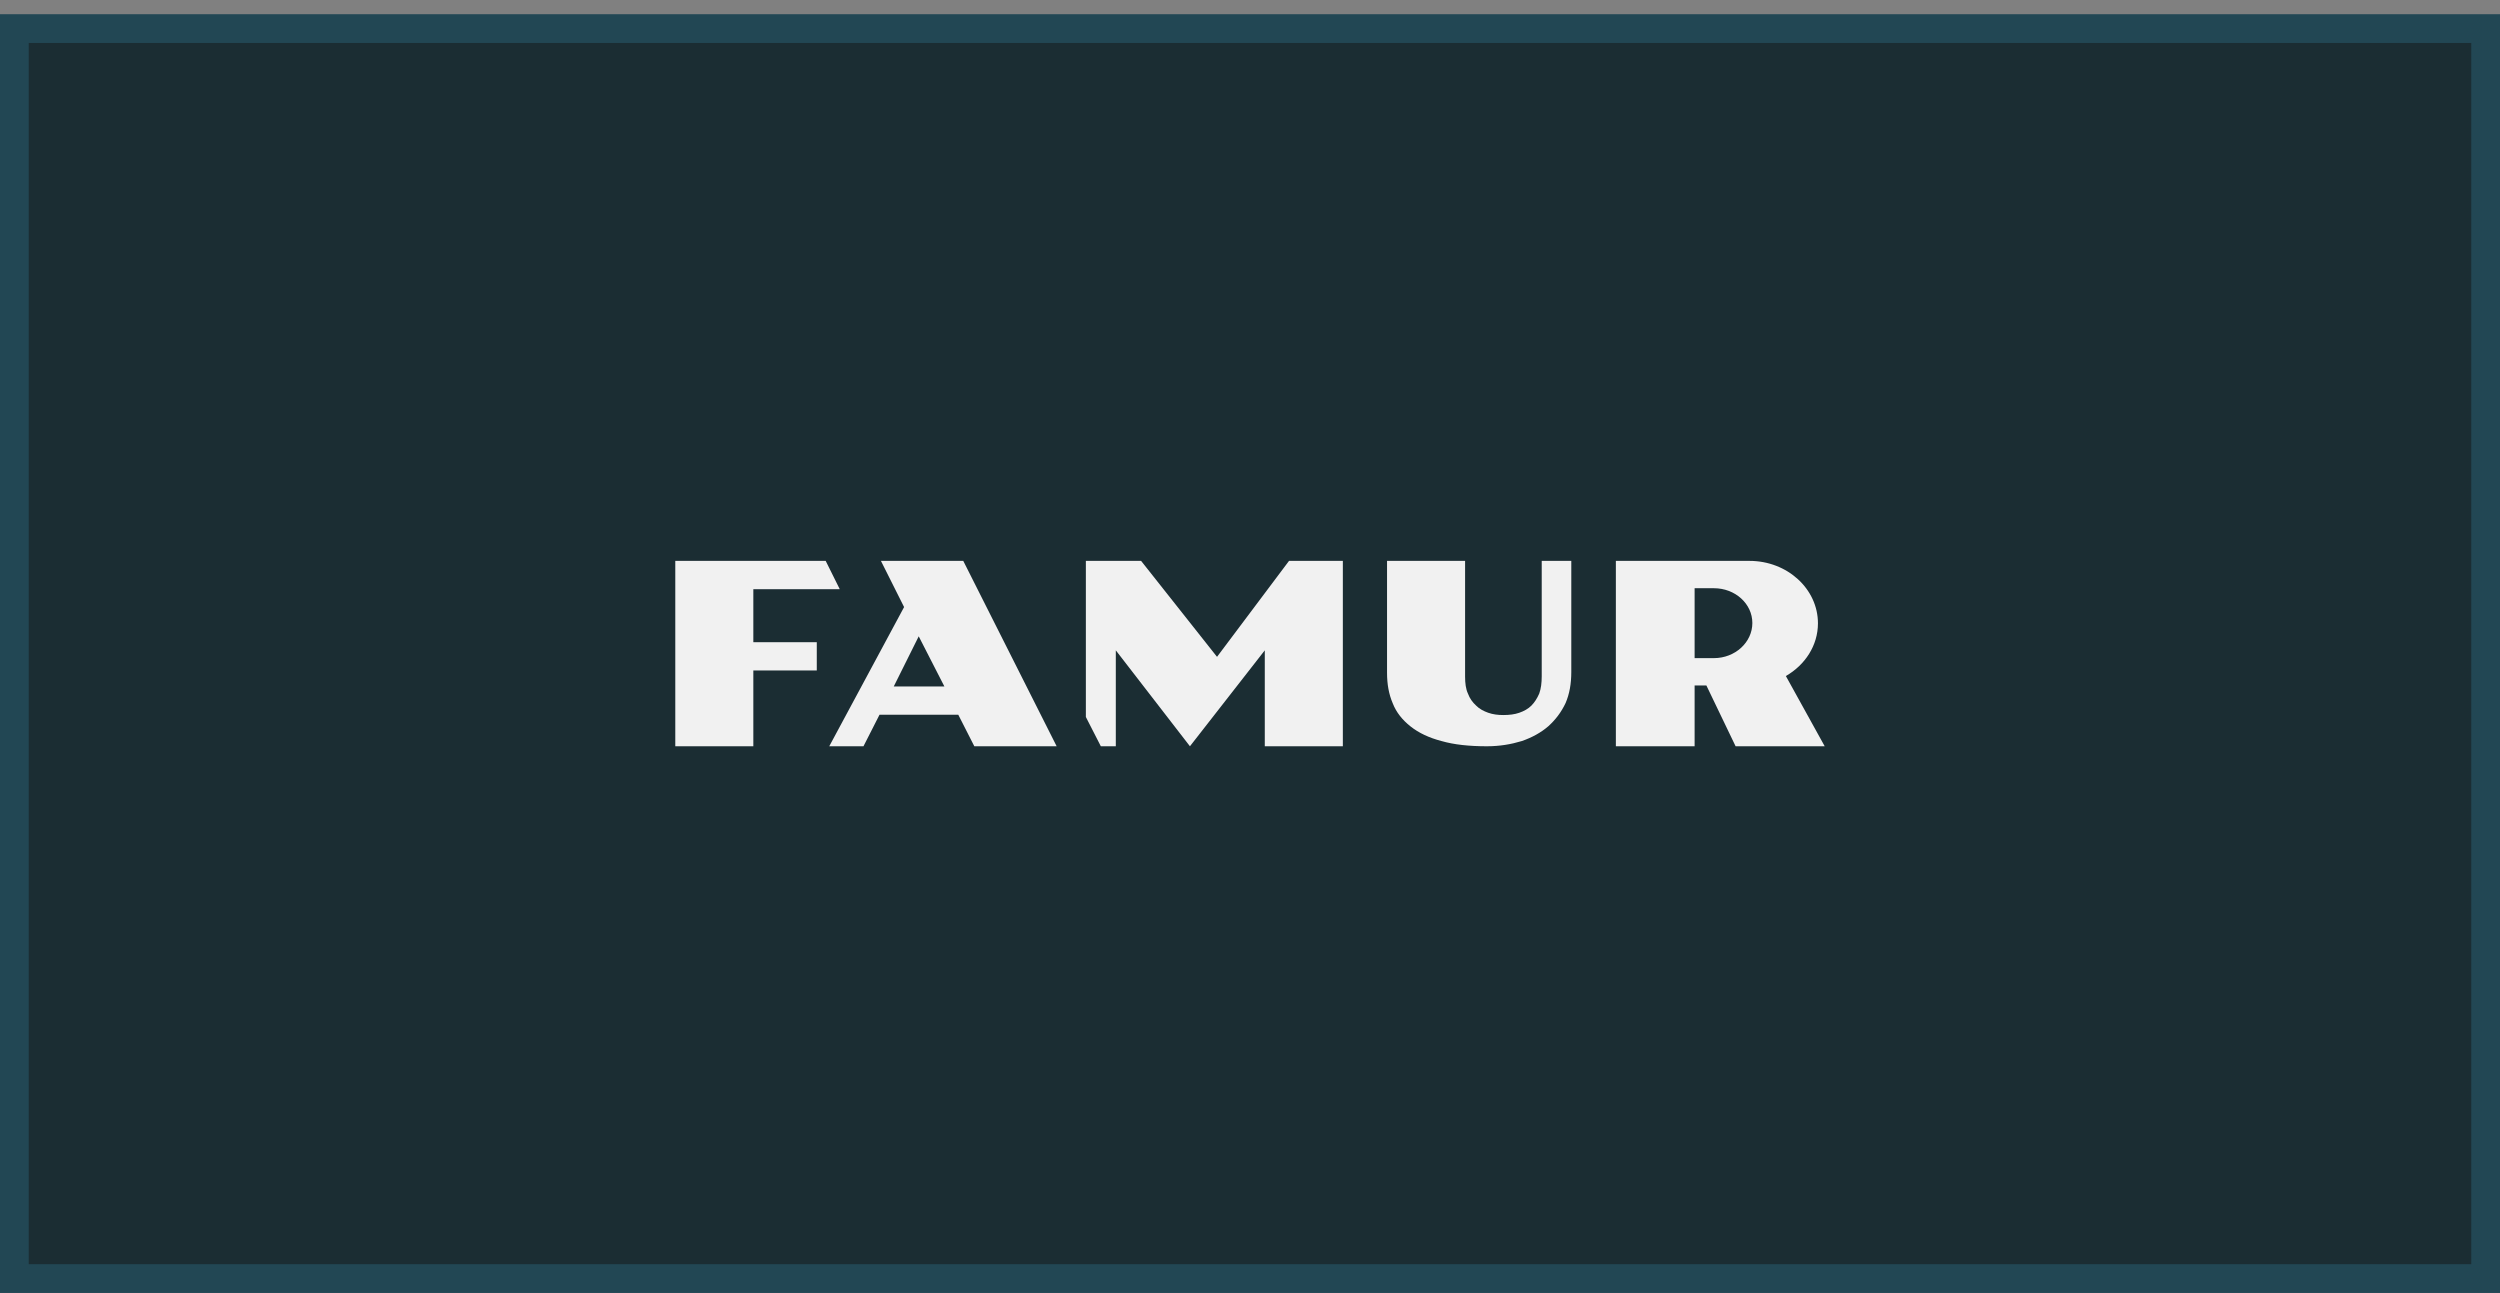 <svg width="174" height="90" viewBox="0 0 174 90" fill="none" xmlns="http://www.w3.org/2000/svg">
<rect x="0" y="0" width="174" height="90" fill="#808080" stroke="none"/>
<g opacity="0.89">
<rect x="1" y="1.989" width="172" height="87" fill="#0F232A"/>
<rect x="1" y="1.989" width="172" height="87" stroke="#16404F" stroke-width="2"/>
<path d="M107.304 47.074C107.304 47.527 107.254 47.934 107.13 48.274C106.981 48.613 106.807 48.885 106.585 49.111C106.361 49.337 106.064 49.496 105.741 49.609C105.418 49.722 105.046 49.767 104.624 49.767C104.252 49.767 103.905 49.722 103.583 49.609C103.261 49.496 102.962 49.337 102.74 49.111C102.491 48.885 102.293 48.613 102.169 48.274C102.02 47.956 101.97 47.549 101.97 47.096V39.038H96.538V46.825C96.538 47.617 96.662 48.319 96.935 48.952C97.183 49.586 97.604 50.107 98.175 50.56C98.745 51.012 99.465 51.352 100.333 51.578C101.201 51.827 102.243 51.94 103.483 51.94C104.377 51.94 105.17 51.805 105.915 51.578C106.634 51.329 107.254 50.989 107.775 50.537C108.271 50.084 108.668 49.564 108.966 48.93C109.239 48.296 109.362 47.572 109.362 46.779V39.038H107.304V47.074ZM62.206 47.776L63.943 44.289L65.729 47.776H62.206ZM61.313 39.038L62.925 42.252L57.716 51.94H60.098L61.214 49.745H66.696L67.813 51.94H73.543L67.043 39.038H61.313ZM84.705 45.716L79.421 39.038H75.576V49.903L76.618 51.94H77.66V45.263L82.82 51.94L88.029 45.263V51.94H93.462V39.038H89.716L84.705 45.716ZM52.432 41.007H58.436V40.985L57.468 39.038H47V51.94H52.432V46.666H56.848V44.697H52.432V41.007ZM119.285 45.806H117.945V40.94H119.285C120.773 40.94 121.964 42.026 121.964 43.361C121.964 44.697 120.773 45.806 119.285 45.806ZM124.296 47.051C125.636 46.282 126.529 44.924 126.529 43.384C126.529 40.985 124.395 39.038 121.766 39.038H112.464V51.94H117.945V47.707H118.764L120.798 51.94H127L124.296 47.051Z" fill="white"/>
</g>
</svg>

